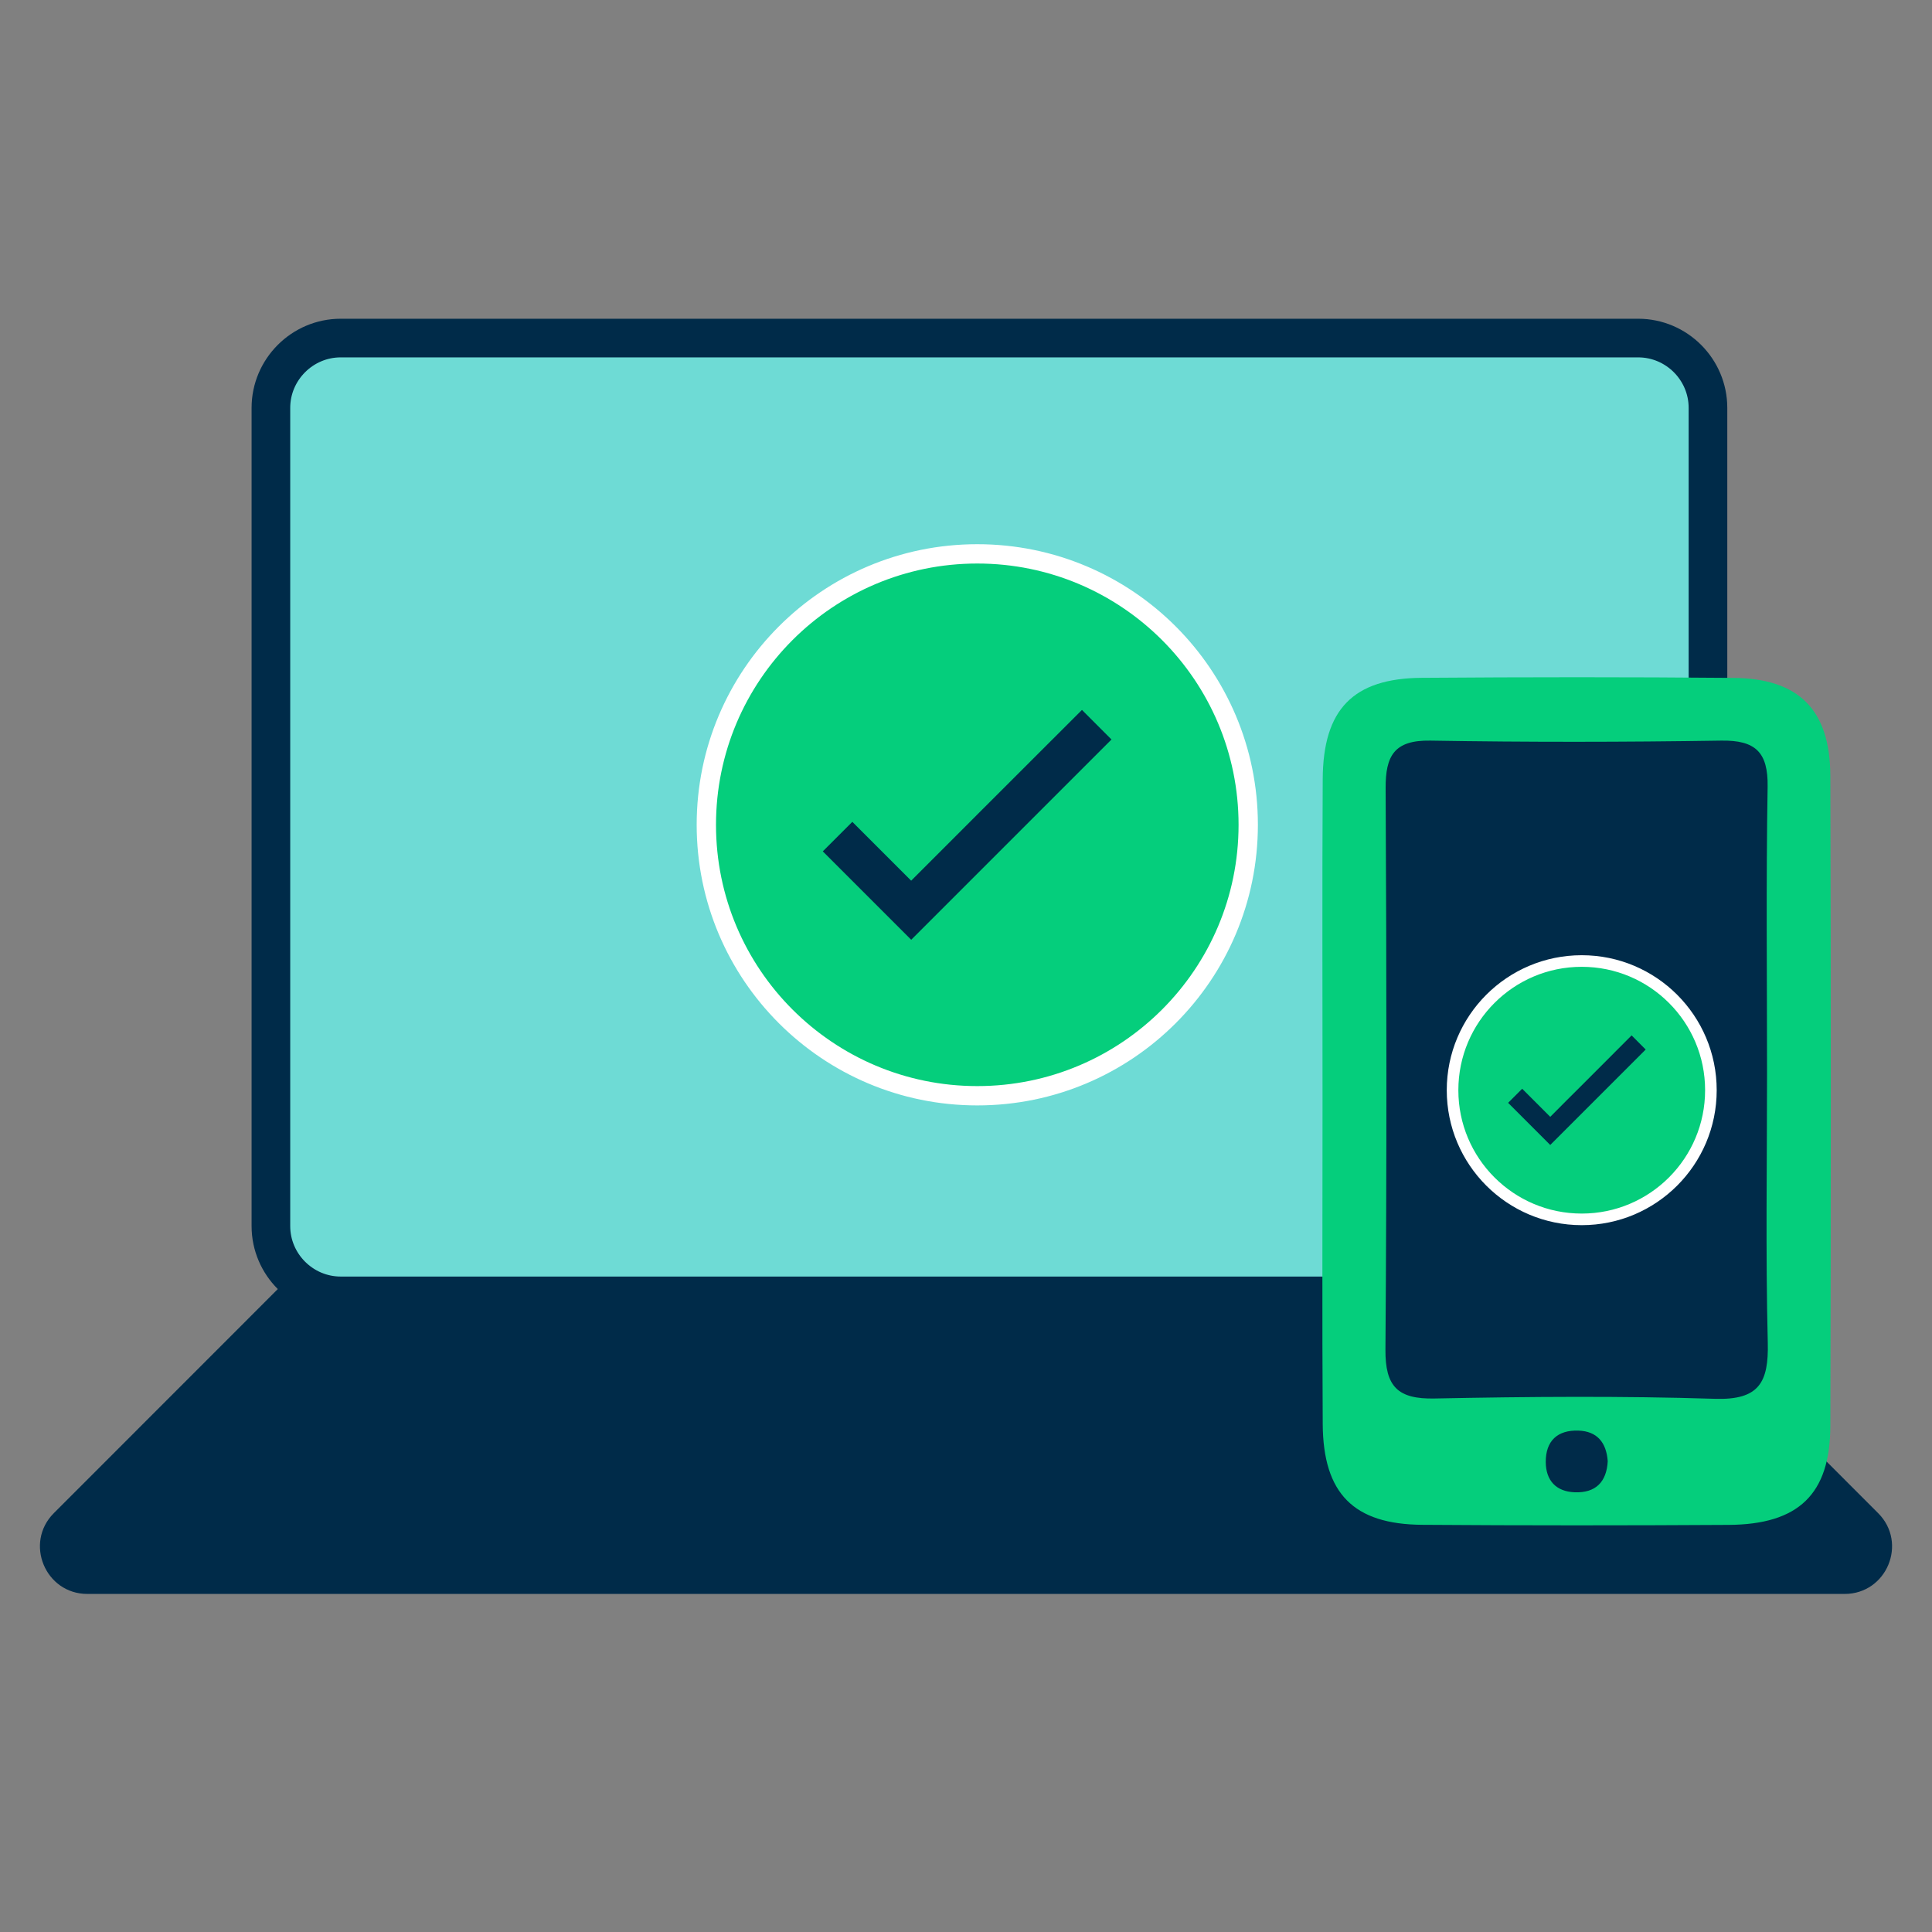 <?xml version="1.0" encoding="utf-8"?>
<!-- Generator: Adobe Illustrator 17.0.0, SVG Export Plug-In . SVG Version: 6.00 Build 0)  -->
<!DOCTYPE svg PUBLIC "-//W3C//DTD SVG 1.1//EN" "http://www.w3.org/Graphics/SVG/1.1/DTD/svg11.dtd">
<svg version="1.1" id="Layer_1" xmlns="http://www.w3.org/2000/svg" xmlns:xlink="http://www.w3.org/1999/xlink" x="0px" y="0px"
	 width="50px" height="50px" viewBox="0 0 50 50" enable-background="new 0 0 50 50" xml:space="preserve">
<rect x="0" y="0" width="50" height="50" fill="#808080" stroke="none"/>
<g>
	<path fill="#002B49" d="M47.738,41.251H2.262c-1.092,0-1.639-1.321-0.868-2.092l6.352-6.355h34.508l6.351,6.355
		C49.378,39.931,48.83,41.251,47.738,41.251"/>
	<path fill="#6EDBD5" d="M42.396,33.537H8.817c-0.992,0-1.806-0.813-1.806-1.806V10.555c0-0.992,0.813-1.806,1.806-1.806h33.579
		c0.994,0,1.806,0.813,1.806,1.806v21.176C44.201,32.724,43.389,33.537,42.396,33.537"/>
	<path fill="none" stroke="#002B49" stroke-miterlimit="10" d="M42.396,33.537H8.817c-0.992,0-1.806-0.813-1.806-1.806V10.555
		c0-0.992,0.813-1.806,1.806-1.806h33.579c0.994,0,1.806,0.813,1.806,1.806v21.176C44.201,32.724,43.389,33.537,42.396,33.537z"/>
	<path fill="#05CE7C" d="M34.227,28.509c0-2.782-0.011-5.564,0.005-8.346c0.009-1.807,0.789-2.608,2.562-2.621
		c2.688-0.02,5.377-0.022,8.065,0.002c1.695,0.014,2.504,0.824,2.51,2.535c0.016,5.61,0.016,11.219,0,16.829
		c-0.006,1.764-0.824,2.545-2.632,2.556c-2.643,0.016-5.285,0.017-7.928-0.002c-1.779-0.012-2.566-0.81-2.577-2.607
		C34.215,34.073,34.227,31.292,34.227,28.509"/>
	<path fill="#002B49" d="M45.731,27.76c0,2.33-0.039,4.66,0.019,6.988c0.025,1.03-0.226,1.49-1.369,1.453
		c-2.415-0.076-4.837-0.056-7.254-0.008c-0.95,0.02-1.279-0.305-1.272-1.265c0.036-4.84,0.03-9.682,0.005-14.524
		c-0.005-0.849,0.226-1.252,1.156-1.237c2.509,0.042,5.019,0.039,7.528,0c0.885-0.014,1.216,0.297,1.202,1.193
		C45.704,22.826,45.731,25.293,45.731,27.76"/>
	<path fill="#002B49" d="M41.608,37.816c-0.028,0.534-0.311,0.826-0.857,0.804c-0.479-0.019-0.743-0.303-0.747-0.781
		c-0.003-0.551,0.305-0.834,0.848-0.815C41.334,37.041,41.573,37.332,41.608,37.816"/>
	<path fill="#05CE7C" d="M32.305,21.346c0,3.873-3.14,7.013-7.013,7.013c-3.873,0-7.012-3.14-7.012-7.013
		c0-3.873,3.139-7.012,7.012-7.012C29.164,14.335,32.305,17.474,32.305,21.346"/>
	<circle fill="none" stroke="#FFFFFF" stroke-width="0.5" stroke-miterlimit="10" cx="25.292" cy="21.346" r="7.012"/>
	<polygon fill="#002B49" points="23.582,24.321 28.765,19.138 28.001,18.373 25.349,21.023 24.466,21.907 23.581,22.792 
		22.058,21.269 21.294,22.033 	"/>
	<path fill="#05CE7C" d="M44.277,28.214c0,1.846-1.496,3.343-3.343,3.343c-1.846,0-3.343-1.496-3.343-3.343
		c0-1.846,1.496-3.342,3.343-3.342C42.781,24.872,44.277,26.368,44.277,28.214"/>
	<circle fill="none" stroke="#FFFFFF" stroke-width="0.3" stroke-miterlimit="10" cx="40.935" cy="28.214" r="3.343"/>
	<polygon fill="#002B49" points="40.12,29.632 42.59,27.162 42.226,26.796 40.963,28.061 40.541,28.481 40.12,28.904 39.394,28.177 
		39.03,28.541 	"/>
</g>
</svg>
